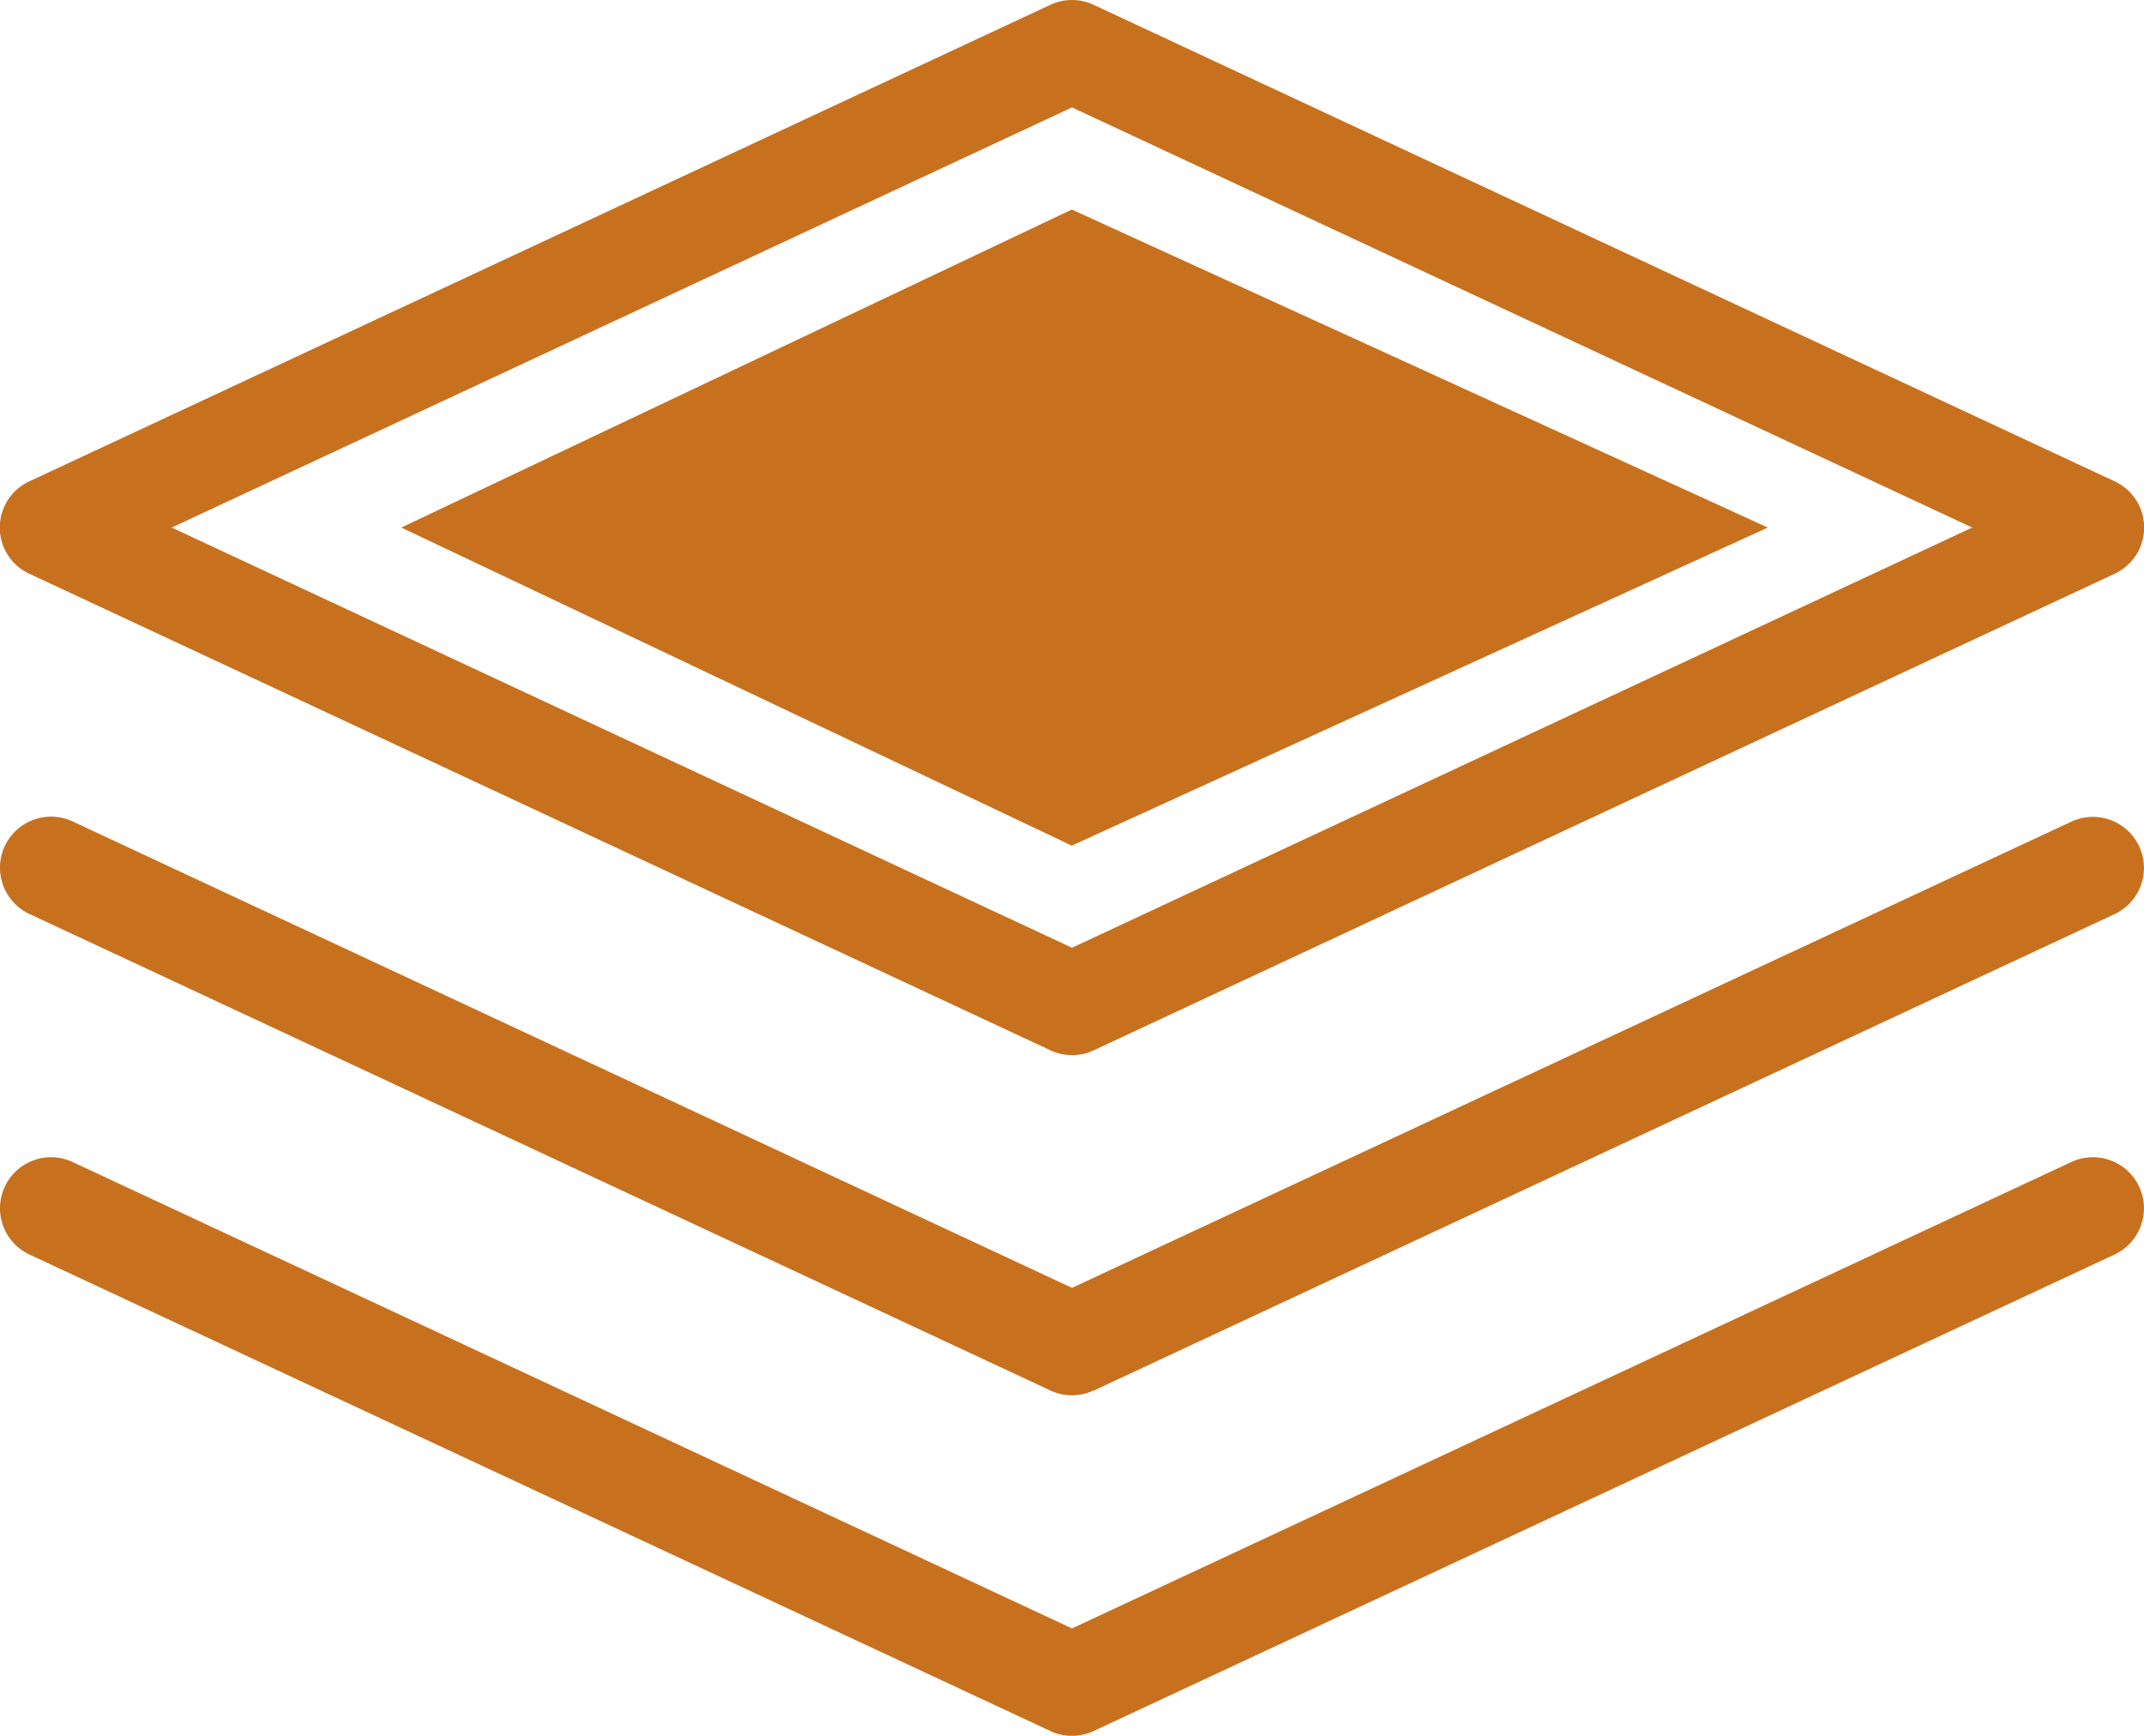 <svg xmlns="http://www.w3.org/2000/svg" width="42.121" height="34.097" viewBox="0 0 42.121 34.097">
  <path id="fab-man-icon" d="M117.06,212.728a1,1,0,0,1-.424-.094l-20.057-9.36a1,1,0,0,1,0-1.818l20.057-9.36a1,1,0,0,1,.848,0l20.057,9.36a1,1,0,0,1,0,1.818l-20.057,9.361a1,1,0,0,1-.424.094ZM99.374,202.365l17.686,8.254,17.686-8.254-17.686-8.253Zm18.11,16.955,20.057-9.36a1,1,0,1,0-.848-1.818L117.06,217.3l-19.633-9.162a1,1,0,1,0-.848,1.818l20.057,9.36a1,1,0,0,0,.848,0Zm0,6.686,20.057-9.36a1,1,0,1,0-.848-1.818L117.06,223.99l-19.633-9.162a1,1,0,1,0-.848,1.818l20.057,9.36a.991.991,0,0,0,.424.094,1,1,0,0,0,.424-.094Zm-13.6-23.641,13.173,6.248,13.674-6.248-13.674-6.247Z" transform="translate(-96 -192.002)" fill="#c7711f"/>
</svg>
